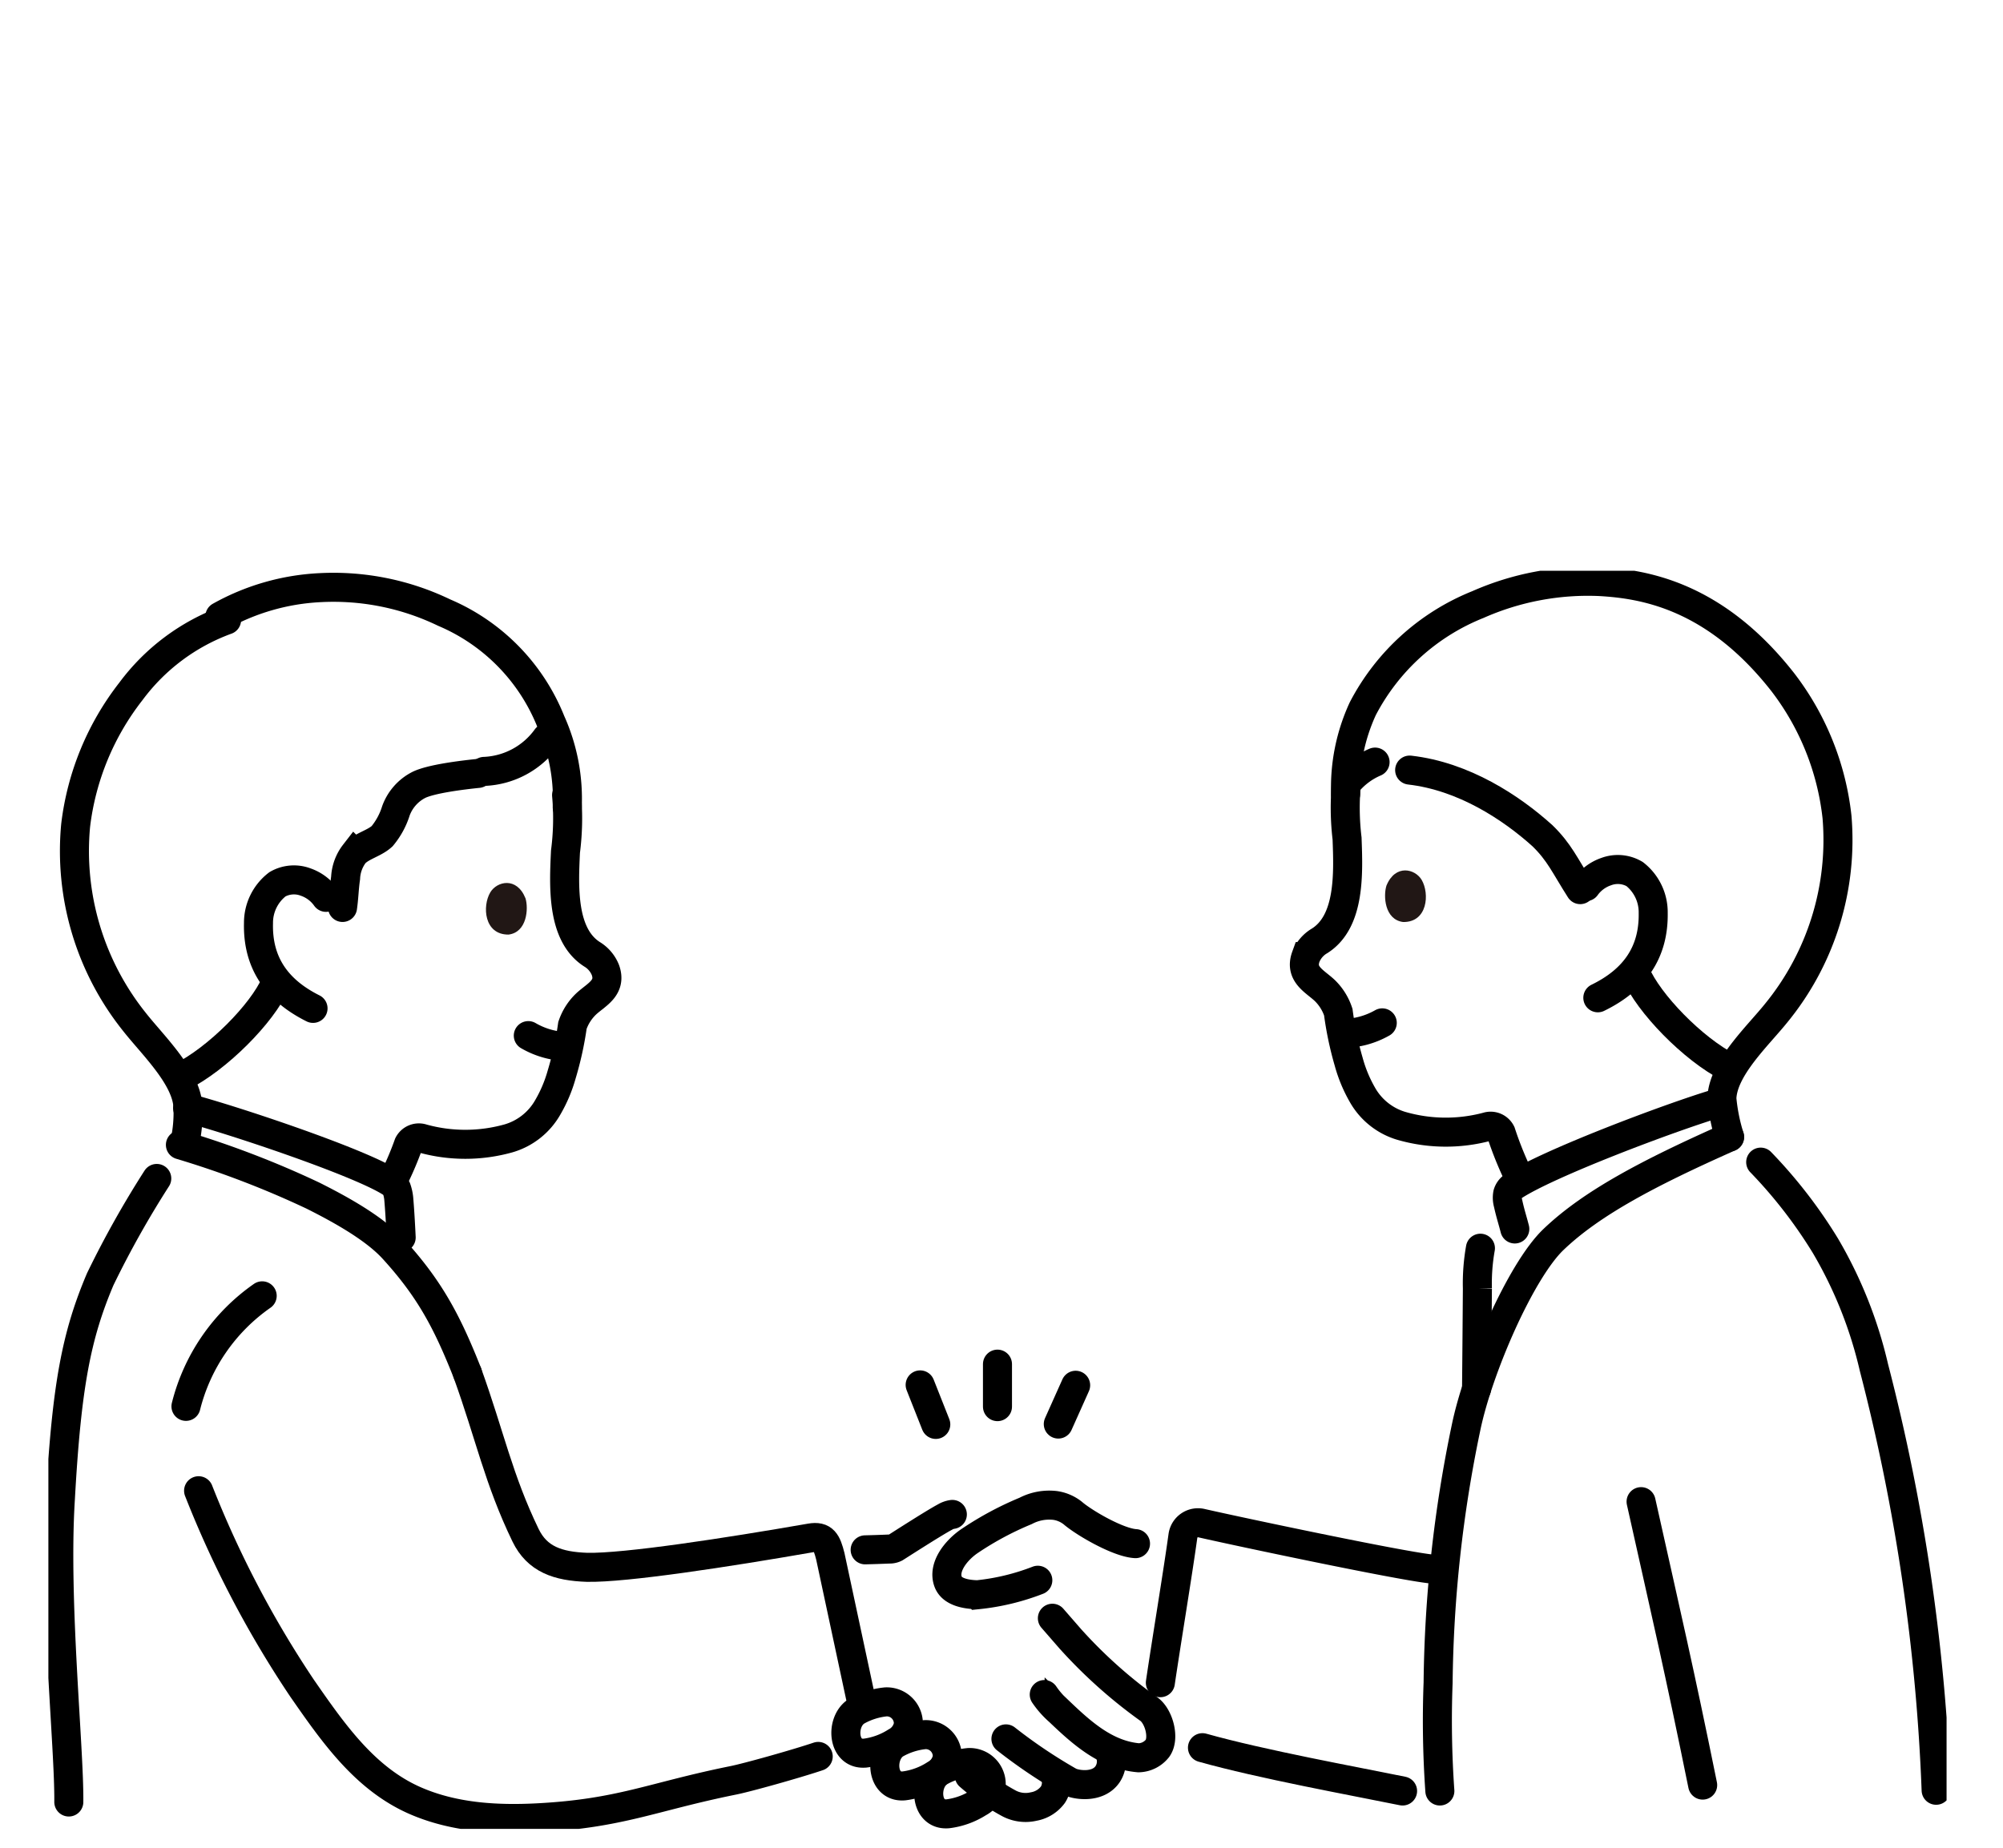 <svg xmlns="http://www.w3.org/2000/svg" xmlns:xlink="http://www.w3.org/1999/xlink" width="207" height="191" viewBox="0 0 207 191"><defs><clipPath id="clip-path"><rect id="&#x9577;&#x65B9;&#x5F62;_1752" data-name="&#x9577;&#x65B9;&#x5F62; 1752" width="196.168" height="130.046" fill="none" stroke="#000" stroke-linecap="round" stroke-width="3"></rect></clipPath></defs><g id="builders2" transform="translate(-531 -7183)"><g id="illust-builders2" transform="translate(536 7242)"><g id="&#x30B0;&#x30EB;&#x30FC;&#x30D7;_2436" data-name="&#x30B0;&#x30EB;&#x30FC;&#x30D7; 2436" clip-path="url(#clip-path)"><path id="&#x30D1;&#x30B9;_11320" data-name="&#x30D1;&#x30B9; 11320" d="M273.87,144.46q.049-5.182.086-10.358a20.774,20.774,0,0,1,.313-4.171" transform="translate(-126.275 -59.908)" fill="none" stroke="#000" stroke-linecap="round" stroke-miterlimit="10" stroke-width="3"></path><path id="&#x30D1;&#x30B9;_11321" data-name="&#x30D1;&#x30B9; 11321" d="M47.266,61.1a4.287,4.287,0,0,0-2.095-1.578,3.427,3.427,0,0,0-2.924.227,5.017,5.017,0,0,0-1.96,4.011c-.107,4.1,1.893,6.948,5.636,8.817" transform="translate(-18.573 -27.345)" fill="none" stroke="#000" stroke-linecap="round" stroke-miterlimit="10" stroke-width="3"></path><path id="&#x30D1;&#x30B9;_11322" data-name="&#x30D1;&#x30B9; 11322" d="M87.994,61.456c.328,1.064.161,3.522-1.756,3.754-2.538.013-2.717-2.954-1.884-4.36.682-1.151,2.732-1.65,3.639.607" transform="translate(-38.688 -27.606)" fill="#211715"></path><path id="&#x30D1;&#x30B9;_11323" data-name="&#x30D1;&#x30B9; 11323" d="M66.176,82.763a32.653,32.653,0,0,0,1.553-3.645,1.2,1.2,0,0,1,1.462-.594,16.544,16.544,0,0,0,8.887-.02,6.864,6.864,0,0,0,4.035-3.188,14.468,14.468,0,0,0,1.434-3.375,34.144,34.144,0,0,0,1.125-5.111A5.508,5.508,0,0,1,86.1,64.6c1.032-.955,2.63-1.638,1.982-3.483a3.35,3.35,0,0,0-1.4-1.646c-3.144-2.028-2.9-7.012-2.73-10.606a26.7,26.7,0,0,0,.114-5.835" transform="translate(-30.512 -19.84)" fill="none" stroke="#000" stroke-linecap="round" stroke-miterlimit="10" stroke-width="3"></path><path id="&#x30D1;&#x30B9;_11324" data-name="&#x30D1;&#x30B9; 11324" d="M20.7,9.439a21.428,21.428,0,0,0-9.884,7.375A27.87,27.87,0,0,0,5.105,30.648a28.258,28.258,0,0,0,6.08,20.341c1.9,2.423,5.471,5.775,5.529,8.9a14.262,14.262,0,0,1-.382,3.8" transform="translate(-2.285 -4.352)" fill="none" stroke="#000" stroke-linecap="round" stroke-miterlimit="10" stroke-width="3"></path><path id="&#x30D1;&#x30B9;_11325" data-name="&#x30D1;&#x30B9; 11325" d="M68.783,25.9a19.406,19.406,0,0,0-1.692-8.846A20.5,20.5,0,0,0,56.056,5.779,26.33,26.33,0,0,0,43.21,3.205,23.517,23.517,0,0,0,32.884,6.18" transform="translate(-15.162 -1.461)" fill="none" stroke="#000" stroke-linecap="round" stroke-miterlimit="10" stroke-width="3"></path><path id="&#x30D1;&#x30B9;_11326" data-name="&#x30D1;&#x30B9; 11326" d="M35.2,79.148c-1.351,3.1-5.984,7.784-9.743,9.657" transform="translate(-11.738 -36.493)" fill="none" stroke="#000" stroke-linecap="round" stroke-miterlimit="10" stroke-width="3"></path><path id="&#x30D1;&#x30B9;_11327" data-name="&#x30D1;&#x30B9; 11327" d="M96.111,90.287a8.355,8.355,0,0,1-4.079-1.133" transform="translate(-42.434 -41.107)" fill="none" stroke="#000" stroke-linecap="round" stroke-miterlimit="10" stroke-width="3"></path><path id="&#x30D1;&#x30B9;_11328" data-name="&#x30D1;&#x30B9; 11328" d="M25.318,110.107a97.158,97.158,0,0,1,13.688,5.243c2.774,1.39,6.337,3.343,8.332,5.535,3.718,4.086,5.524,7.447,7.647,12.828" transform="translate(-11.673 -50.768)" fill="none" stroke="#000" stroke-linecap="round" stroke-miterlimit="10" stroke-width="3"></path><path id="&#x30D1;&#x30B9;_11329" data-name="&#x30D1;&#x30B9; 11329" d="M3.033,181c.062-5.6-1.538-20.783-.871-31.338.649-11.668,1.642-16.867,4.119-22.7a100.873,100.873,0,0,1,5.841-10.415" transform="translate(-0.922 -53.736)" fill="none" stroke="#000" stroke-linecap="round" stroke-miterlimit="10" stroke-width="3"></path><path id="&#x30D1;&#x30B9;_11330" data-name="&#x30D1;&#x30B9; 11330" d="M70.429,38.862c-1.608.163-4.9.564-6.157,1.2a4.875,4.875,0,0,0-2.347,2.674A7.653,7.653,0,0,1,60.5,45.353c-.812.748-2.092,1-2.847,1.793a4.439,4.439,0,0,0-.926,2.526c-.154,1.058-.163,1.987-.316,3.045" transform="translate(-26.011 -17.918)" fill="none" stroke="#000" stroke-linecap="round" stroke-miterlimit="10" stroke-width="3"></path><path id="&#x30D1;&#x30B9;_11331" data-name="&#x30D1;&#x30B9; 11331" d="M26.7,103.044c4.486,1.169,17.634,5.547,20.984,7.683a1.87,1.87,0,0,1,.606.647,4.357,4.357,0,0,1,.228,1.02c.091,1.043.181,2.511.252,4.03" transform="translate(-12.311 -47.511)" fill="none" stroke="#000" stroke-linecap="round" stroke-miterlimit="10" stroke-width="3"></path><path id="&#x30D1;&#x30B9;_11332" data-name="&#x30D1;&#x30B9; 11332" d="M301.3,102.232c-4.706,1.411-17.561,6.237-21.019,8.591a1.369,1.369,0,0,0-.48.7,2.225,2.225,0,0,0,.044,1.019c.234,1.066.47,1.752.69,2.627" transform="translate(-128.988 -47.137)" fill="none" stroke="#000" stroke-linecap="round" stroke-miterlimit="10" stroke-width="3"></path><path id="&#x30D1;&#x30B9;_11333" data-name="&#x30D1;&#x30B9; 11333" d="M80.366,153.91c2.316,6.42,3.2,10.945,6,16.742,1.207,2.493,3.343,3.214,6.356,3.319,3.932.084,14.515-1.542,23.084-3.035,1.371-.239,1.686.43,2.058,1.891l3.1,14.487" transform="translate(-37.055 -70.964)" fill="none" stroke="#000" stroke-linecap="round" stroke-miterlimit="10" stroke-width="3"></path><path id="&#x30D1;&#x30B9;_11334" data-name="&#x30D1;&#x30B9; 11334" d="M28.805,176.446A106.79,106.79,0,0,0,39.5,196.859c3.228,4.653,6.506,9.36,11.7,11.626,3.973,1.732,8.378,1.994,12.665,1.769,8.609-.453,11.788-2.178,20.231-3.88,1.4-.282,6.336-1.657,8.743-2.465" transform="translate(-13.281 -81.355)" fill="none" stroke="#000" stroke-linecap="round" stroke-miterlimit="10" stroke-width="3"></path><path id="&#x30D1;&#x30B9;_11335" data-name="&#x30D1;&#x30B9; 11335" d="M213.234,199.12c.661-4.475,1.763-11.069,2.334-15.183a1.573,1.573,0,0,1,1.927-1.305c4.125.938,20,4.293,23.583,4.716" transform="translate(-98.317 -84.188)" fill="none" stroke="#000" stroke-linecap="round" stroke-miterlimit="10" stroke-width="3"></path><path id="&#x30D1;&#x30B9;_11336" data-name="&#x30D1;&#x30B9; 11336" d="M221.307,225.728c6.074,1.712,15.715,3.464,20.682,4.478" transform="translate(-102.039 -104.078)" fill="none" stroke="#000" stroke-linecap="round" stroke-miterlimit="10" stroke-width="3"></path><path id="&#x30D1;&#x30B9;_11337" data-name="&#x30D1;&#x30B9; 11337" d="M156.626,184.649q1.244-.03,2.487-.083a1.282,1.282,0,0,0,.638-.141c.162-.1,4.013-2.581,5.115-3.159a2.021,2.021,0,0,1,.77-.278" transform="translate(-72.216 -83.449)" fill="none" stroke="#000" stroke-linecap="round" stroke-miterlimit="10" stroke-width="3"></path><path id="&#x30D1;&#x30B9;_11338" data-name="&#x30D1;&#x30B9; 11338" d="M191.787,183.168c-1.811-.1-5.369-2.191-6.485-3.165a3.809,3.809,0,0,0-1.8-.779,5.258,5.258,0,0,0-3.069.563,32.676,32.676,0,0,0-5.738,3.075c-1.39.922-2.864,2.708-2.263,4.265.408,1.058,1.887,1.3,3.021,1.325a23.778,23.778,0,0,0,6.239-1.5" transform="translate(-79.439 -82.609)" fill="none" stroke="#000" stroke-linecap="round" stroke-miterlimit="10" stroke-width="3"></path><path id="&#x30D1;&#x30B9;_11339" data-name="&#x30D1;&#x30B9; 11339" d="M191.81,200.9l1.865,2.142a50.239,50.239,0,0,0,8.135,7.27c1.022.769,1.6,2.962.879,4.012a2.555,2.555,0,0,1-1.965,1c-3.354-.286-5.883-2.569-8.216-4.8a9.075,9.075,0,0,1-1.538-1.735" transform="translate(-88.051 -92.629)" fill="none" stroke="#000" stroke-linecap="round" stroke-miterlimit="10" stroke-width="3"></path><path id="&#x30D1;&#x30B9;_11340" data-name="&#x30D1;&#x30B9; 11340" d="M183.623,224.041a53.329,53.329,0,0,0,6.523,4.391c.633.37,2.961.757,3.98-.738a2.38,2.38,0,0,0,.2-2.265" transform="translate(-84.664 -103.3)" fill="none" stroke="#000" stroke-linecap="round" stroke-miterlimit="10" stroke-width="3"></path><path id="&#x30D1;&#x30B9;_11341" data-name="&#x30D1;&#x30B9; 11341" d="M176.6,231a22.448,22.448,0,0,0,4.033,2.813,3.668,3.668,0,0,0,2.627.361,3.135,3.135,0,0,0,1.981-1.222,2.3,2.3,0,0,0,.2-2.089" transform="translate(-81.426 -106.443)" fill="none" stroke="#000" stroke-linecap="round" stroke-miterlimit="10" stroke-width="3"></path><path id="&#x30D1;&#x30B9;_11342" data-name="&#x30D1;&#x30B9; 11342" d="M153.981,217.937c-1.625,1.079-1.416,4.518.938,4.294a7.709,7.709,0,0,0,3.165-1.147,2.476,2.476,0,0,0,1.3-1.786,2.234,2.234,0,0,0-2.314-2.364,7.611,7.611,0,0,0-3.008.95C154.035,217.9,154.007,217.919,153.981,217.937Z" transform="translate(-70.511 -100.02)" fill="none" stroke="#000" stroke-linecap="round" stroke-miterlimit="10" stroke-width="3"></path><path id="&#x30D1;&#x30B9;_11343" data-name="&#x30D1;&#x30B9; 11343" d="M161.444,224.222c-1.624,1.079-1.416,4.518.938,4.294a7.7,7.7,0,0,0,3.165-1.147,2.475,2.475,0,0,0,1.3-1.786,2.233,2.233,0,0,0-2.313-2.364,7.608,7.608,0,0,0-3.008.95C161.5,224.187,161.471,224.2,161.444,224.222Z" transform="translate(-73.952 -102.918)" fill="none" stroke="#000" stroke-linecap="round" stroke-miterlimit="10" stroke-width="3"></path><path id="&#x30D1;&#x30B9;_11344" data-name="&#x30D1;&#x30B9; 11344" d="M169.867,229.574c-1.624,1.079-1.416,4.518.938,4.294a7.7,7.7,0,0,0,3.165-1.147,2.475,2.475,0,0,0,1.3-1.786,2.234,2.234,0,0,0-2.313-2.364,7.609,7.609,0,0,0-3.008.95C169.922,229.539,169.894,229.556,169.867,229.574Z" transform="translate(-77.836 -105.386)" fill="none" stroke="#000" stroke-linecap="round" stroke-miterlimit="10" stroke-width="3"></path><line id="&#x7DDA;_376" data-name="&#x7DDA; 376" y2="4.393" transform="translate(98.084 82.005)" fill="none" stroke="#000" stroke-linecap="round" stroke-miterlimit="10" stroke-width="3"></line><path id="&#x30D1;&#x30B9;_11345" data-name="&#x30D1;&#x30B9; 11345" d="M167.171,156.144l1.616,4.086" transform="translate(-77.078 -71.994)" fill="none" stroke="#000" stroke-linecap="round" stroke-miterlimit="10" stroke-width="3"></path><path id="&#x30D1;&#x30B9;_11346" data-name="&#x30D1;&#x30B9; 11346" d="M195.457,156.214l-1.795,4.01" transform="translate(-89.293 -72.026)" fill="none" stroke="#000" stroke-linecap="round" stroke-miterlimit="10" stroke-width="3"></path><path id="&#x30D1;&#x30B9;_11347" data-name="&#x30D1;&#x30B9; 11347" d="M261.038,38.224c5.576.635,10.483,3.862,13.729,6.79,1.757,1.718,2.272,3.008,3.9,5.568" transform="translate(-120.358 -17.624)" fill="none" stroke="#000" stroke-linecap="round" stroke-miterlimit="10" stroke-width="3"></path><path id="&#x30D1;&#x30B9;_11348" data-name="&#x30D1;&#x30B9; 11348" d="M294.841,59.067a4.291,4.291,0,0,1,2.11-1.557,3.425,3.425,0,0,1,2.922.257,5.017,5.017,0,0,1,1.921,4.03c.067,4.1-1.961,6.929-5.722,8.761" transform="translate(-135.944 -26.421)" fill="none" stroke="#000" stroke-linecap="round" stroke-miterlimit="10" stroke-width="3"></path><path id="&#x30D1;&#x30B9;_11349" data-name="&#x30D1;&#x30B9; 11349" d="M256.47,59.031c-.338,1.061-.2,3.52,1.719,3.771,2.538.038,2.746-2.927,1.927-4.342-.672-1.158-2.716-1.677-3.645.571" transform="translate(-118.186 -26.497)" fill="#211715"></path><path id="&#x30D1;&#x30B9;_11350" data-name="&#x30D1;&#x30B9; 11350" d="M262.841,80.969a36.249,36.249,0,0,1-1.674-4.21,1.2,1.2,0,0,0-1.456-.609,16.549,16.549,0,0,1-8.887-.107,6.864,6.864,0,0,1-4-3.228,14.491,14.491,0,0,1-1.4-3.388,34.151,34.151,0,0,1-1.074-5.121,5.509,5.509,0,0,0-1.4-2.245c-1.022-.965-2.615-1.664-1.948-3.5a3.353,3.353,0,0,1,1.421-1.632c3.163-2,2.966-6.983,2.833-10.578a26.733,26.733,0,0,1-.057-5.836" transform="translate(-111.043 -18.68)" fill="none" stroke="#000" stroke-linecap="round" stroke-miterlimit="10" stroke-width="3"></path><path id="&#x30D1;&#x30B9;_11351" data-name="&#x30D1;&#x30B9; 11351" d="M304.384,77.176c1.321,3.112,5.907,7.842,9.648,9.752" transform="translate(-140.344 -35.584)" fill="none" stroke="#000" stroke-linecap="round" stroke-miterlimit="10" stroke-width="3"></path><path id="&#x30D1;&#x30B9;_11352" data-name="&#x30D1;&#x30B9; 11352" d="M248.2,87.8a8.355,8.355,0,0,0,4.089-1.093" transform="translate(-114.44 -39.978)" fill="none" stroke="#000" stroke-linecap="round" stroke-miterlimit="10" stroke-width="3"></path><path id="&#x30D1;&#x30B9;_11353" data-name="&#x30D1;&#x30B9; 11353" d="M248.879,38.978a7.534,7.534,0,0,1,2.98-2.284" transform="translate(-114.752 -16.919)" fill="none" stroke="#000" stroke-linecap="round" stroke-miterlimit="10" stroke-width="3"></path><path id="&#x30D1;&#x30B9;_11354" data-name="&#x30D1;&#x30B9; 11354" d="M248.755,24a19.407,19.407,0,0,1,1.779-8.829,23.093,23.093,0,0,1,11.9-10.762,28.092,28.092,0,0,1,12.6-2.374c4.507.257,11.867,1.4,18.925,10.43a27.866,27.866,0,0,1,5.578,13.889,28.262,28.262,0,0,1-6.28,20.281c-1.927,2.4-5.528,5.721-5.617,8.844a19.025,19.025,0,0,0,.795,3.964" transform="translate(-114.693 -0.922)" fill="none" stroke="#000" stroke-linecap="round" stroke-miterlimit="10" stroke-width="3"></path><path id="&#x30D1;&#x30B9;_11355" data-name="&#x30D1;&#x30B9; 11355" d="M83.559,35.516a8.355,8.355,0,0,0,6.447-3.46" transform="translate(-38.527 -14.78)" fill="none" stroke="#000" stroke-linecap="round" stroke-miterlimit="10" stroke-width="3"></path><path id="&#x30D1;&#x30B9;_11356" data-name="&#x30D1;&#x30B9; 11356" d="M305.418,178.536c2.71,12.149,3.885,17.1,6.366,29.3" transform="translate(-140.821 -82.318)" fill="none" stroke="#000" stroke-linecap="round" stroke-miterlimit="10" stroke-width="3"></path><path id="&#x30D1;&#x30B9;_11357" data-name="&#x30D1;&#x30B9; 11357" d="M328.356,113.42a49.6,49.6,0,0,1,6.681,8.632,44.545,44.545,0,0,1,5.023,12.6,204.758,204.758,0,0,1,6.427,43.694" transform="translate(-151.397 -52.295)" fill="none" stroke="#000" stroke-linecap="round" stroke-miterlimit="10" stroke-width="3"></path><path id="&#x30D1;&#x30B9;_11358" data-name="&#x30D1;&#x30B9; 11358" d="M266.623,176.2a103.736,103.736,0,0,1-.181-11.193,135.263,135.263,0,0,1,2.876-26.314c1.255-6.13,5.65-16.244,9.04-19.493,3.9-3.735,9.73-6.837,18.205-10.6" transform="translate(-122.821 -50.073)" fill="none" stroke="#000" stroke-linecap="round" stroke-miterlimit="10" stroke-width="3"></path><path id="&#x30D1;&#x30B9;_11359" data-name="&#x30D1;&#x30B9; 11359" d="M26.384,150.488a19.787,19.787,0,0,1,7.876-11.424" transform="translate(-12.165 -64.119)" fill="none" stroke="#000" stroke-linecap="round" stroke-miterlimit="10" stroke-width="3"></path></g></g><rect id="&#x9577;&#x65B9;&#x5F62;_1755" data-name="&#x9577;&#x65B9;&#x5F62; 1755" width="207" height="191" transform="translate(531 7183)" fill="none"></rect></g></svg>